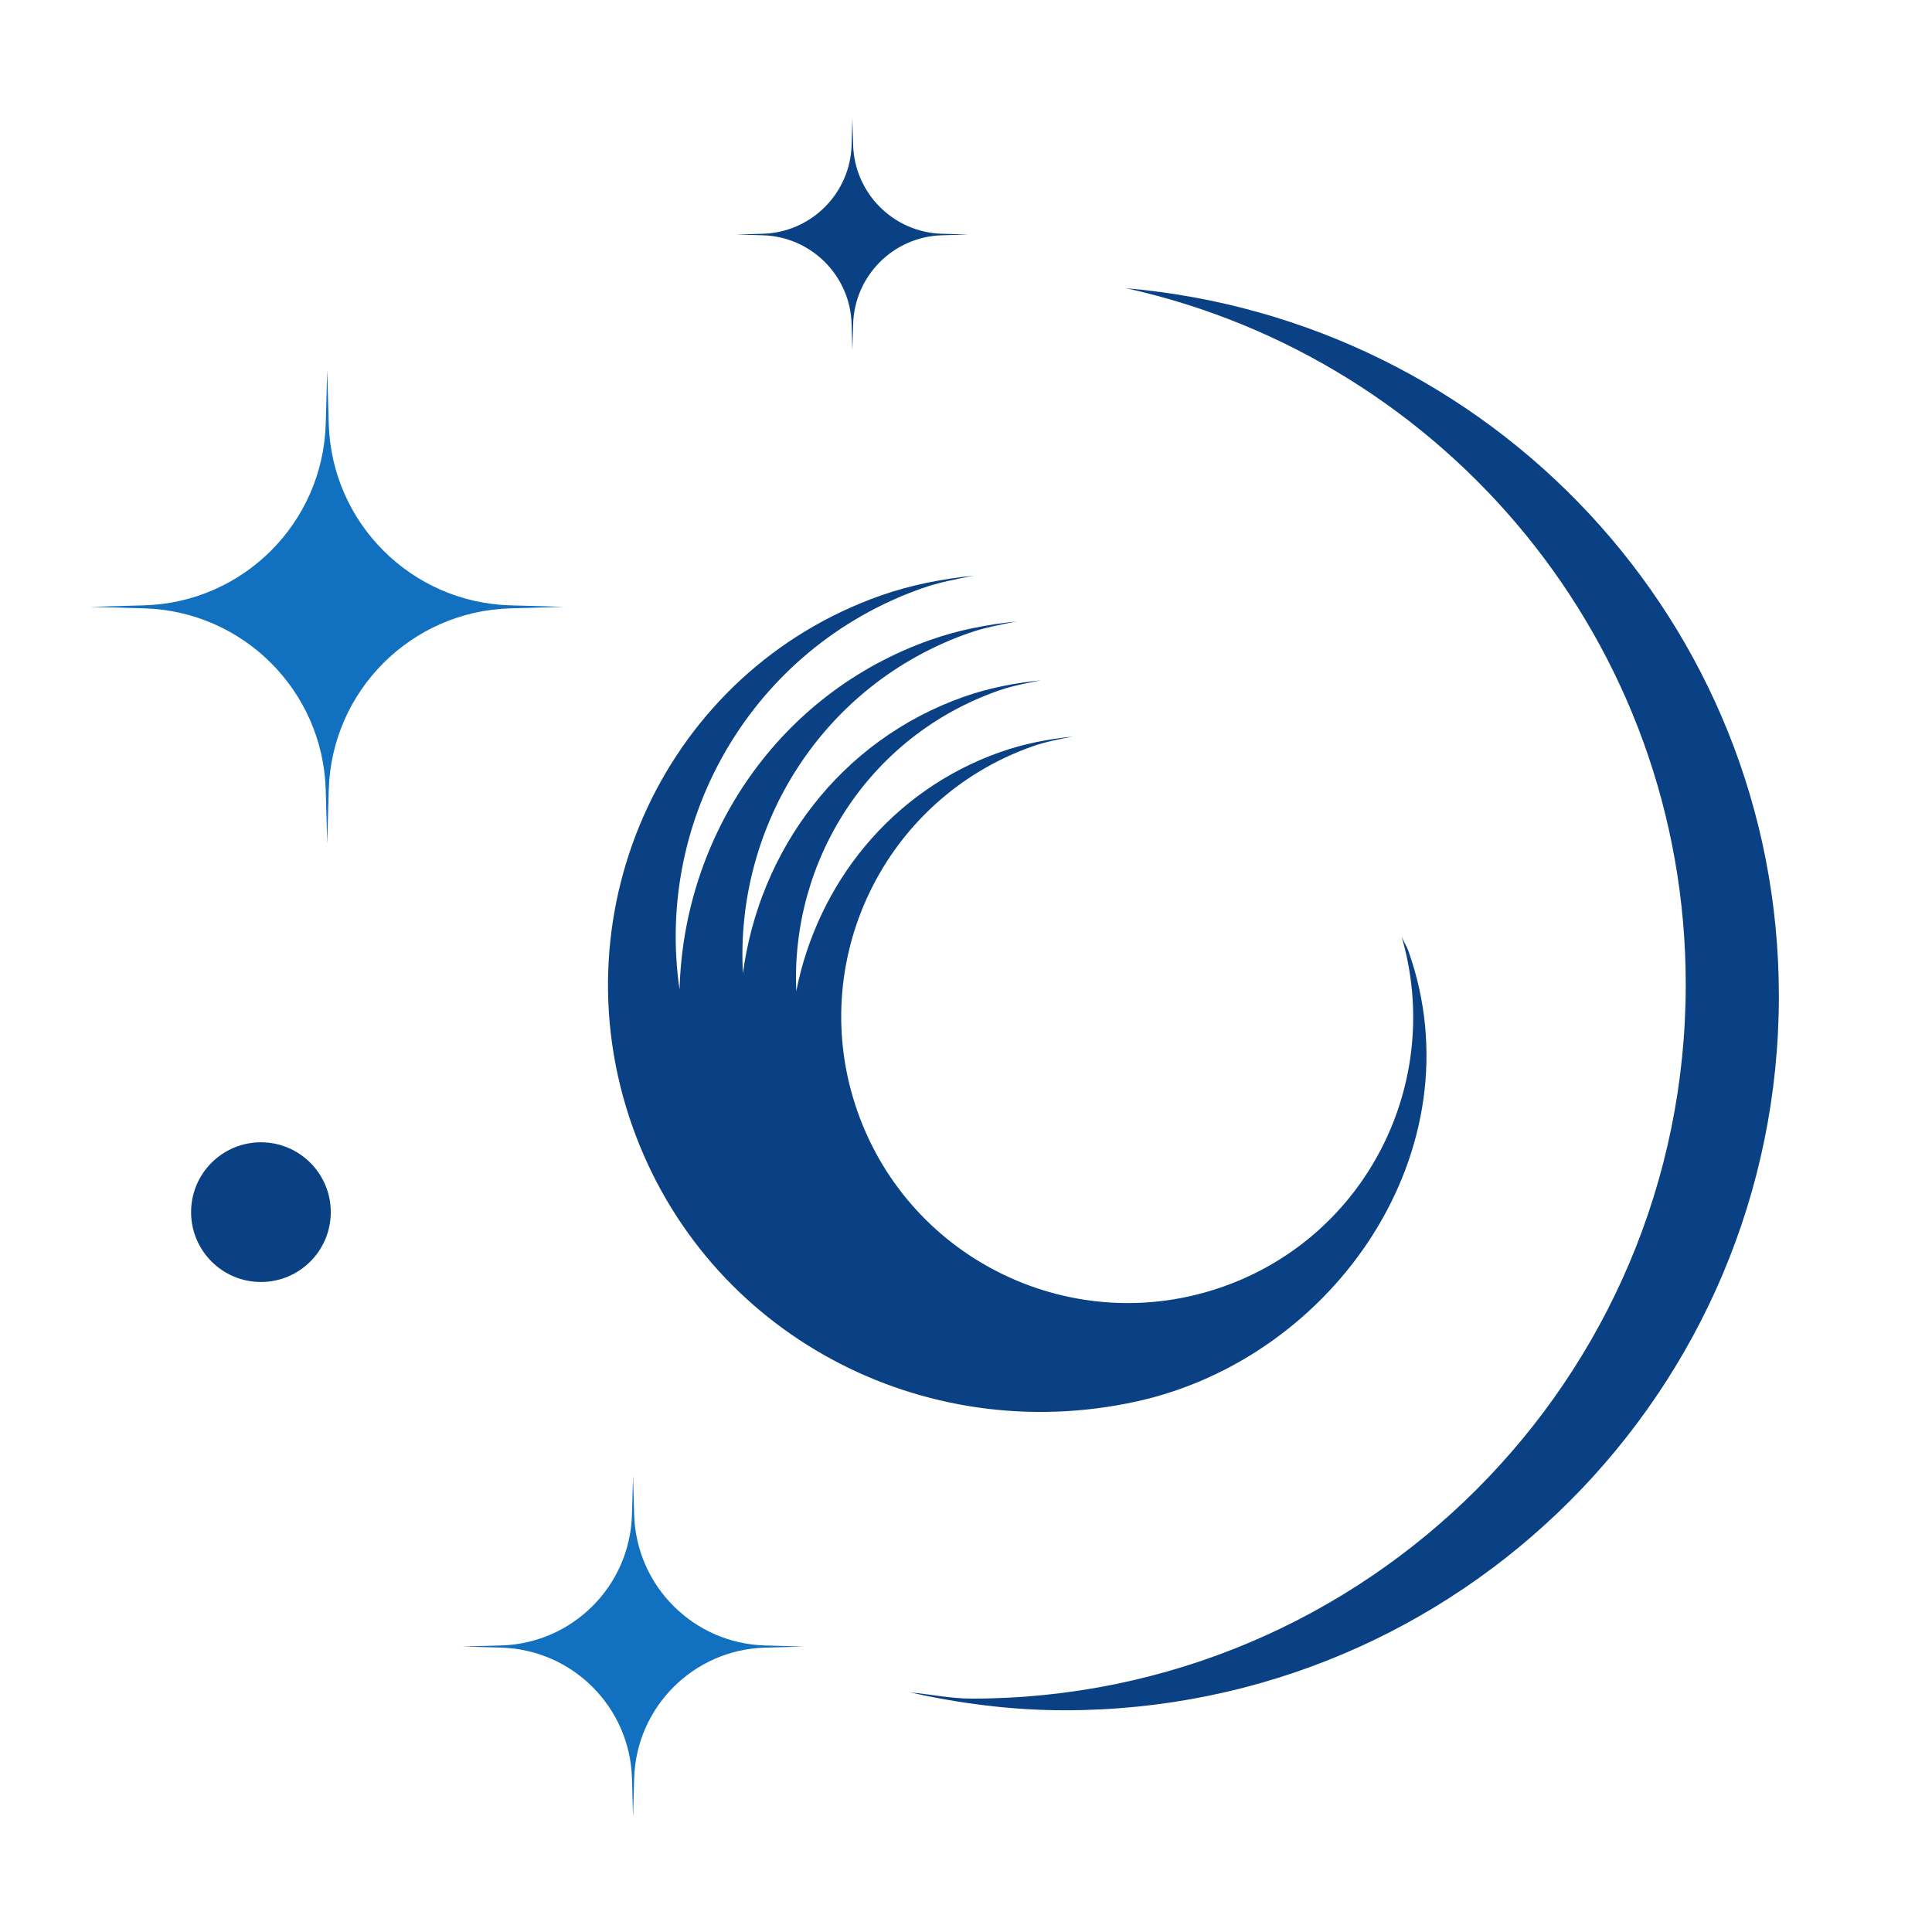 <?xml version="1.0" encoding="UTF-8"?> <svg xmlns="http://www.w3.org/2000/svg" width="512" height="512" viewBox="0 0 512 512" fill="none"><path d="M132.809 436.06C151.729 435.53 166.949 420.31 167.479 401.39L167.769 391.11L168.059 401.39C168.589 420.31 183.809 435.53 202.729 436.06L213.009 436.35L202.729 436.64C183.809 437.17 168.589 452.39 168.059 471.31L167.769 481.59L167.479 471.31C166.949 452.39 151.729 437.17 132.809 436.64L122.529 436.35L132.809 436.06Z" fill="#1170BF"></path><path d="M38.19 160.42C64.46 159.68 85.58 138.56 86.32 112.29L86.72 98.03L87.12 112.29C87.86 138.56 108.98 159.68 135.25 160.42L149.51 160.82L135.25 161.22C108.98 161.96 87.86 183.08 87.12 209.35L86.72 223.61L86.32 209.35C85.58 183.08 64.46 161.96 38.19 161.22L23.93 160.82L38.19 160.42Z" fill="#1170BF"></path><path d="M298.48 76.391C383.24 95.161 446.74 170.501 446.74 260.901C446.74 365.421 362.01 450.151 257.49 450.151C251.9 450.151 246.64 448.981 241.18 448.511C254.41 451.441 268.06 453.241 282.17 453.241C386.69 453.241 471.42 368.511 471.42 263.991C471.43 165.061 395.24 84.791 298.48 76.391Z" fill="#094184"></path><path d="M69.15 339.74C79.372 339.74 87.66 331.453 87.66 321.23C87.66 311.007 79.372 302.72 69.15 302.72C58.927 302.72 50.64 311.007 50.64 321.23C50.64 331.453 58.927 339.74 69.15 339.74Z" fill="#094184"></path><path d="M202.129 61.95C214.989 61.59 225.329 51.25 225.689 38.39L225.889 31.41L226.089 38.39C226.449 51.25 236.789 61.59 249.649 61.95L256.629 62.15L249.649 62.35C236.789 62.71 226.449 73.05 226.089 85.91L225.889 92.89L225.689 85.91C225.329 73.05 214.989 62.71 202.129 62.35L195.149 62.15L202.129 61.95Z" fill="#094184"></path><path d="M371.45 248.22C382.64 286.6 362.33 327.48 324.16 340.97C284.63 354.94 241.26 334.21 227.29 294.68C213.32 255.15 234.04 211.78 273.58 197.81C277.12 196.56 280.7 195.9 284.28 195.2C277.85 195.86 271.42 197.07 265.07 199.31C236.14 209.53 216.66 234.24 211.02 262.64C209.53 228.09 230.14 195.2 264.45 183.08C268.23 181.75 272.05 181.05 275.86 180.29C269.01 181 262.15 182.28 255.38 184.67C222.6 196.25 201.24 225.29 196.88 257.95C194.76 218.91 217.9 181.49 256.63 167.81C260.85 166.32 265.11 165.54 269.38 164.7C261.73 165.49 254.07 166.92 246.51 169.6C206.29 183.81 181.17 221.44 180.09 262.24C173.47 216.92 199.47 171.76 244.29 155.92C248.86 154.31 253.47 153.46 258.09 152.55C249.81 153.41 241.52 154.96 233.33 157.85C176.65 177.88 147.21 240.83 167.58 298.46C187.03 353.5 244.58 383.88 301.25 371.39C353.76 359.81 391.81 304.55 373.28 252.12C372.79 250.74 372 249.56 371.45 248.22Z" fill="#094184"></path></svg> 